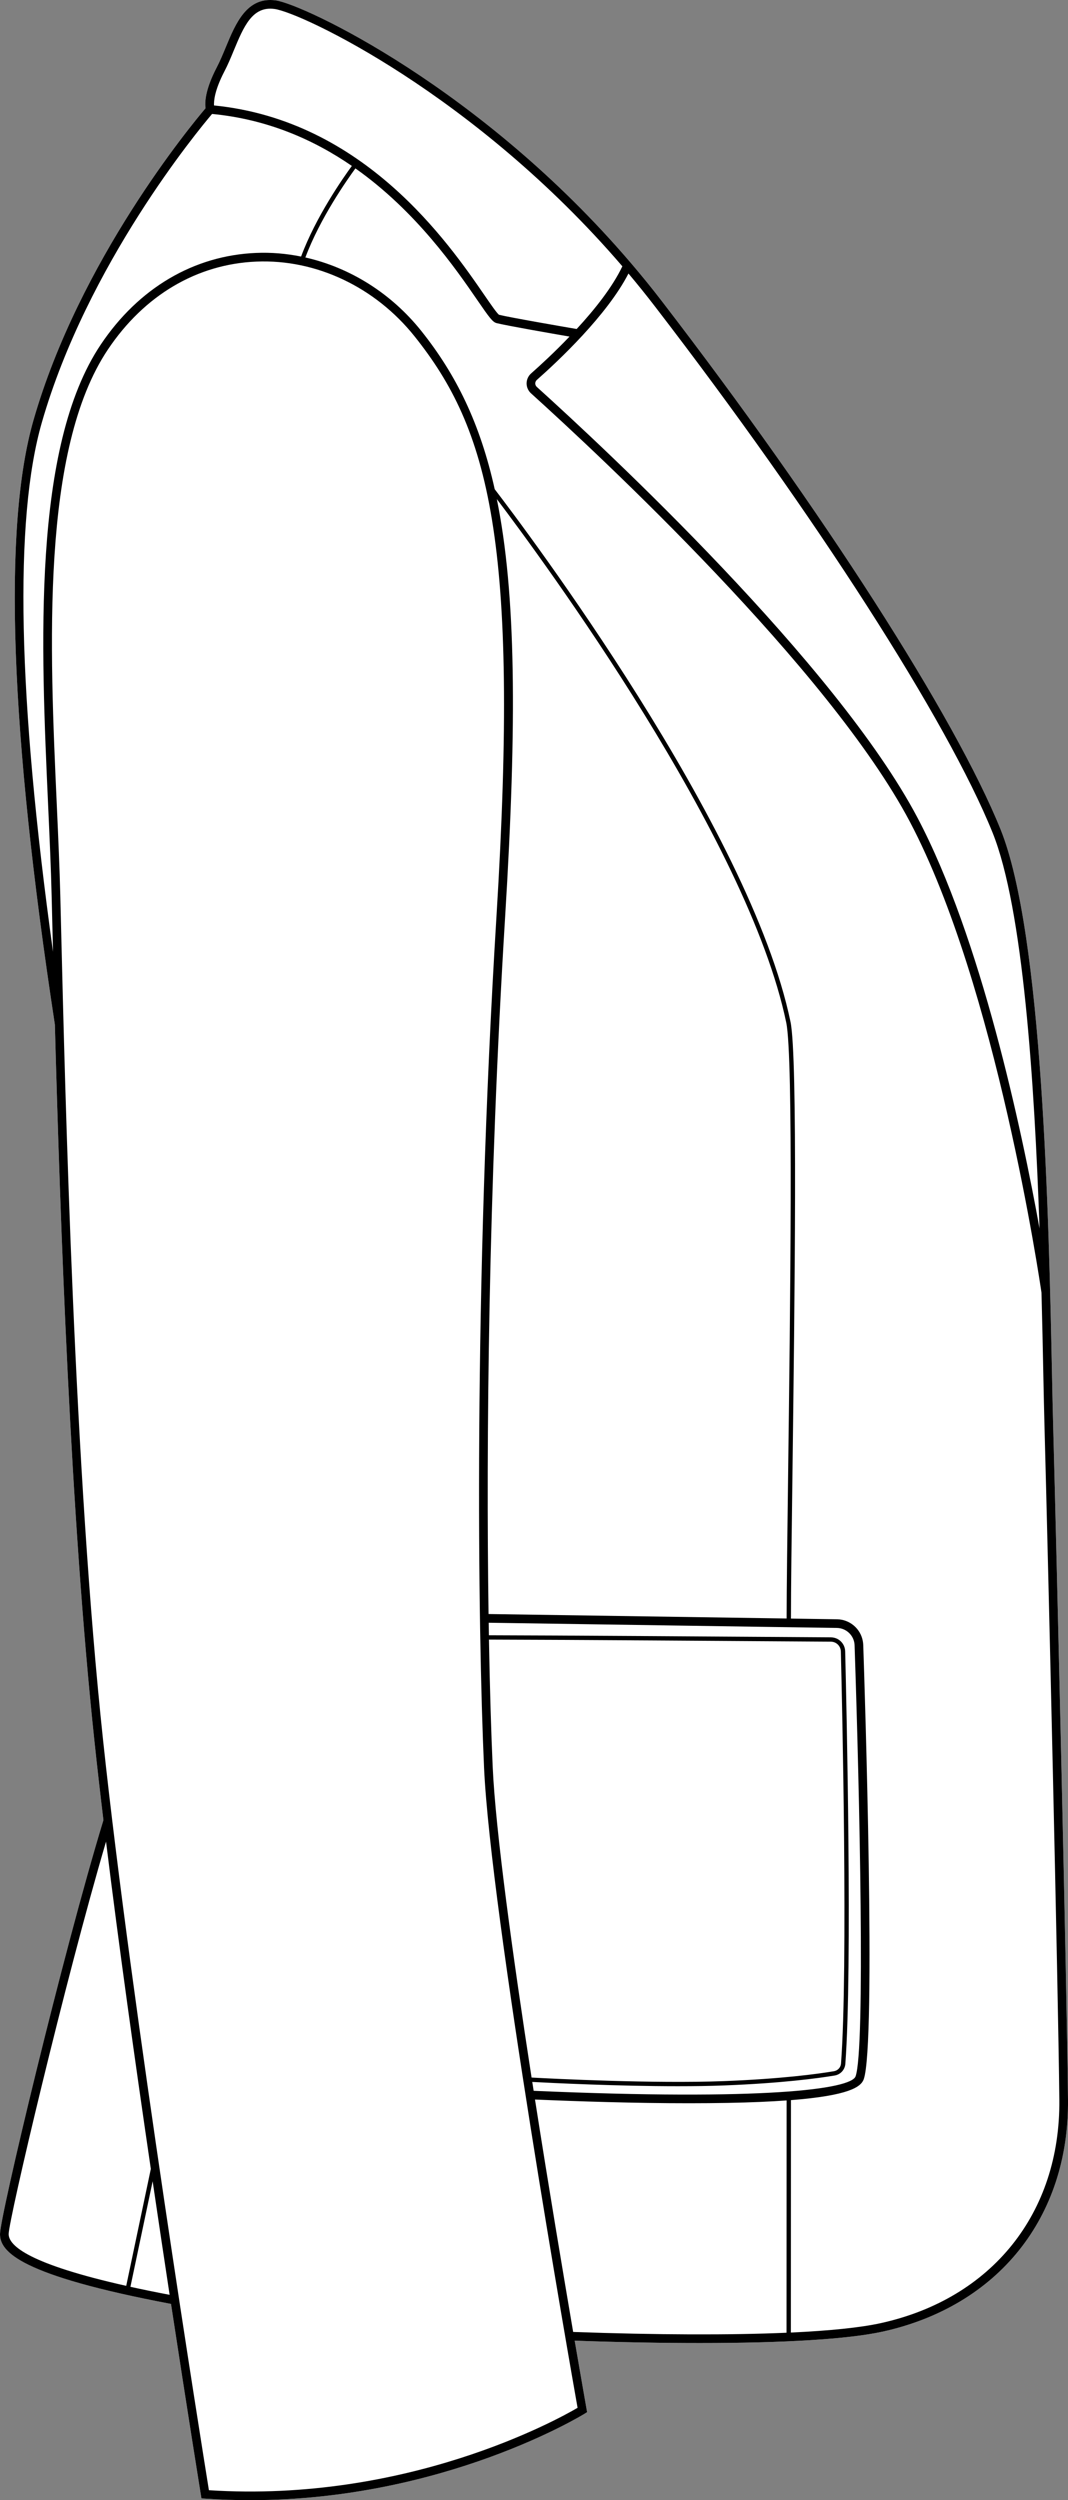 <?xml version="1.0" encoding="UTF-8"?>
<svg id="Layer_2" data-name="Layer 2" xmlns="http://www.w3.org/2000/svg" viewBox="0 0 246.56 577.09">
  <rect x="0" y="0" width="246.56" height="577.09" fill="#808080" stroke="none"/>
  <defs>
    <style>
      .cls-1 {
        fill: #fff;
      }
    </style>
  </defs>
  <g id="_921_copy" data-name="921 copy">
    <g>
      <path class="cls-1" d="M246.56,484.66c.27,27.15-16.14,47.66-42.82,53.53-7.91,1.73-22.68,2.63-42.16,2.63-8.75,0-18.45-.18-28.91-.55,1.64,9.55,2.71,15.58,2.75,15.83l.12,.67-.57,.36c-.34,.21-32.45,19.96-77.21,19.96-3.42,0-6.9-.11-10.46-.36l-.79-.05-.13-.79c-.07-.44-2.99-18.48-6.9-44.1-34.96-6.62-39.48-12.09-39.48-16.12s14.48-64.77,23.88-95.55c-.76-6.3-1.45-12.37-2.06-18.1-2.78-26.08-4.77-56.22-6.21-85.46s-2.33-57.58-2.94-80.06C2.29,168.65,.63,121.71,7.73,96.99,18.34,60.02,44.21,28.8,47.46,24.98c-.19-1.22-.16-4.16,2.56-9.39,.76-1.45,1.44-3.09,2.1-4.68C54.4,5.41,56.98-.83,63.65,.09c6.34,.87,47.41,20.11,81.94,60.55,.01,0,.01,.01,.02,.02,2.44,2.86,4.86,5.82,7.22,8.9,37.03,48.16,67.71,95.99,78.15,121.85,9.79,24.24,11.15,90.17,11.88,125.59,.1,4.75,.18,8.94,.28,12.4,.83,30.56,3.15,129.18,3.42,155.26Z"/>
      <path d="M243.14,329.4c-.1-3.46-.18-7.65-.28-12.4-.73-35.42-2.09-101.35-11.88-125.59-10.44-25.86-41.12-73.69-78.15-121.85-2.36-3.08-4.78-6.04-7.22-8.9,0-.01,0-.02-.02-.02C111.06,20.2,69.99,.96,63.65,.09c-6.67-.92-9.25,5.32-11.53,10.82-.66,1.59-1.34,3.23-2.1,4.68-2.72,5.23-2.75,8.17-2.56,9.39-3.25,3.82-29.12,35.04-39.73,72.01C.63,121.71,2.29,168.65,12.67,236.5c.61,22.48,1.5,50.82,2.94,80.06s3.43,59.38,6.21,85.46c.61,5.73,1.3,11.8,2.06,18.1C14.48,450.9,0,511.6,0,515.67s4.52,9.5,39.48,16.12c3.91,25.62,6.83,43.66,6.9,44.1l.13,.79,.79,.05c3.56,.25,7.04,.36,10.46,.36,44.76,0,76.87-19.75,77.21-19.96l.57-.36-.12-.67c-.04-.25-1.11-6.28-2.75-15.83,10.46,.37,20.16,.55,28.91,.55,19.48,0,34.25-.9,42.16-2.63,26.68-5.87,43.09-26.38,42.82-53.53-.27-26.08-2.59-124.7-3.42-155.26ZM151.24,70.78c36.94,48.03,67.51,95.67,77.89,121.37,7.07,17.51,9.68,57.42,10.86,91.4-4.12-22.78-13.49-66.99-28.18-94.81-18.73-35.5-72-85.08-87.88-99.43-.23-.21-.36-.5-.36-.81s.14-.6,.37-.81c4.84-4.27,16.22-14.93,21.15-24.56,2.08,2.48,4.13,5.02,6.15,7.65ZM51.79,16.51c.8-1.52,1.5-3.2,2.17-4.83,2.3-5.53,4.28-10.32,9.42-9.61,6.19,.85,46.24,19.71,80.3,59.4-2.29,4.81-6.4,9.98-10.55,14.47-2.7-.46-15.15-2.61-17.93-3.28-.5-.37-1.93-2.45-3.32-4.47-8.34-12.13-27.79-40.39-62.47-43.85-.06-1.03,.13-3.49,2.38-7.83ZM9.65,97.55C20.15,60.98,45.77,30.06,48.96,26.3c12.79,1.23,23.48,5.95,32.27,12-1.96,2.67-8.32,11.74-11.72,20.92-3.41-.69-6.9-.99-10.4-.84-14.37,.6-27.11,8.11-35.85,21.16-15.89,23.7-13.81,69.63-12.14,106.54,.33,7.35,.65,14.29,.8,20.66l.16,6.52c.05,2.03,.11,4.18,.16,6.43-8.14-58.69-9.02-99.75-2.59-122.14ZM2,515.67c0-3.26,12.97-58.32,22.48-90.59,2.97,24.12,6.75,51.12,10.34,75.55l-5.68,26.99c-22.1-4.96-27.14-9.16-27.14-11.95Zm28.11,12.17l5.13-24.36c1.36,9.25,2.69,18.09,3.92,26.21-3.28-.62-6.3-1.24-9.05-1.85Zm103.23,27.93c-4.83,2.83-39.43,21.95-85.11,19.02-1.6-9.93-17.8-110.99-24.42-172.99-6.65-62.2-8.73-147.57-9.73-188.59l-.16-6.52c-.16-6.39-.47-13.34-.8-20.7-1.66-36.61-3.72-82.19,11.8-105.33,8.38-12.51,20.55-19.71,34.27-20.28,13.81-.58,27.43,5.88,36.52,17.26,17.08,21.4,24.26,46.88,18.91,133.8-5.34,86.85-4.31,164.43-2.87,196.58,1.52,33.63,19.91,138.28,21.59,147.75Zm23.26-74.23c3.69,0,7.3-.05,10.6-.18,13.24-.51,21.65-1.65,25.49-2.29,1.35-.22,2.37-1.34,2.47-2.71,1.64-22.01,.26-83.14-.04-95.17-.04-1.82-1.49-3.25-3.3-3.26-19.36-.14-65.05-.46-78.95-.48-.02-.95-.04-1.92-.05-2.89l80.4,1.2c1.95,.03,3.63,1.44,4,3.36,.04,.21,.06,.41,.07,.63,1.15,33.99,2.49,93.2,.23,99.51-1.08,2.99-21.21,5.64-74.32,3.34-.11-.68-.22-1.37-.32-2.05,4.23,.23,19.59,.99,33.72,.99Zm-33.88-2c-4.35-28.18-8.3-56.82-8.97-71.61-.34-7.51-.65-17.49-.87-29.48,13.92,.02,59.58,.34,78.93,.48,1.27,.01,2.28,1.01,2.31,2.28,.3,12.02,1.68,73.11,.04,95.08-.06,.91-.74,1.64-1.64,1.79-3.81,.64-12.17,1.77-25.35,2.28-16.12,.62-39.56-.55-44.45-.82Zm59.22-138.69c-.18,13.85-.33,25.89-.34,32.73l-68.81-1.03c-.57-39.4-.06-97.72,3.83-160.99,2.77-45.03,2.49-74.64-1.92-96.36,10.34,13.66,57.99,78.27,66.82,120.87,1.66,8,.91,66.24,.42,104.78Zm-.36,197.59c-12.95,.56-29.78,.51-49.26-.18-2.31-13.54-5.62-33.24-8.81-53.65,9.87,.43,23,.86,35.61,.86,3.02,0,6.01-.03,8.91-.08,5.4-.1,9.86-.3,13.57-.57l-.02,53.62Zm21.73-2.21c-4.64,1.02-11.7,1.75-20.73,2.17l.02-53.65c13.43-1.05,16.16-3.05,16.8-4.81,2.91-8.13,.21-90.85-.11-100.26-.01-.31-.05-.62-.11-.94-.54-2.84-3.03-4.94-5.93-4.98l-10.65-.16c0-6.84,.16-18.88,.34-32.74,.52-40.89,1.24-96.88-.44-104.99-9.32-44.97-61.57-114.19-68.29-122.95-3.37-15.18-8.89-26.43-16.94-36.52-6.96-8.72-16.49-14.65-26.77-16.97,3.37-9.03,9.65-17.96,11.55-20.56,14.06,9.94,23.17,23.16,28.18,30.45,2.68,3.9,3.49,5.03,4.41,5.26,2.4,.6,12.61,2.38,16.84,3.11-3.46,3.62-6.78,6.66-8.86,8.5-.66,.58-1.04,1.42-1.05,2.3,0,.87,.37,1.71,1.02,2.3,15.82,14.3,68.87,63.67,87.46,98.88,19.96,37.83,30.05,106.39,30.39,108.71,.18,6.79,.31,13.1,.42,18.67,.1,4.75,.18,8.94,.28,12.41,.83,30.55,3.15,129.15,3.42,155.22,.26,26.14-15.55,45.9-41.25,51.55Z"/>
    </g>
  </g>
</svg>